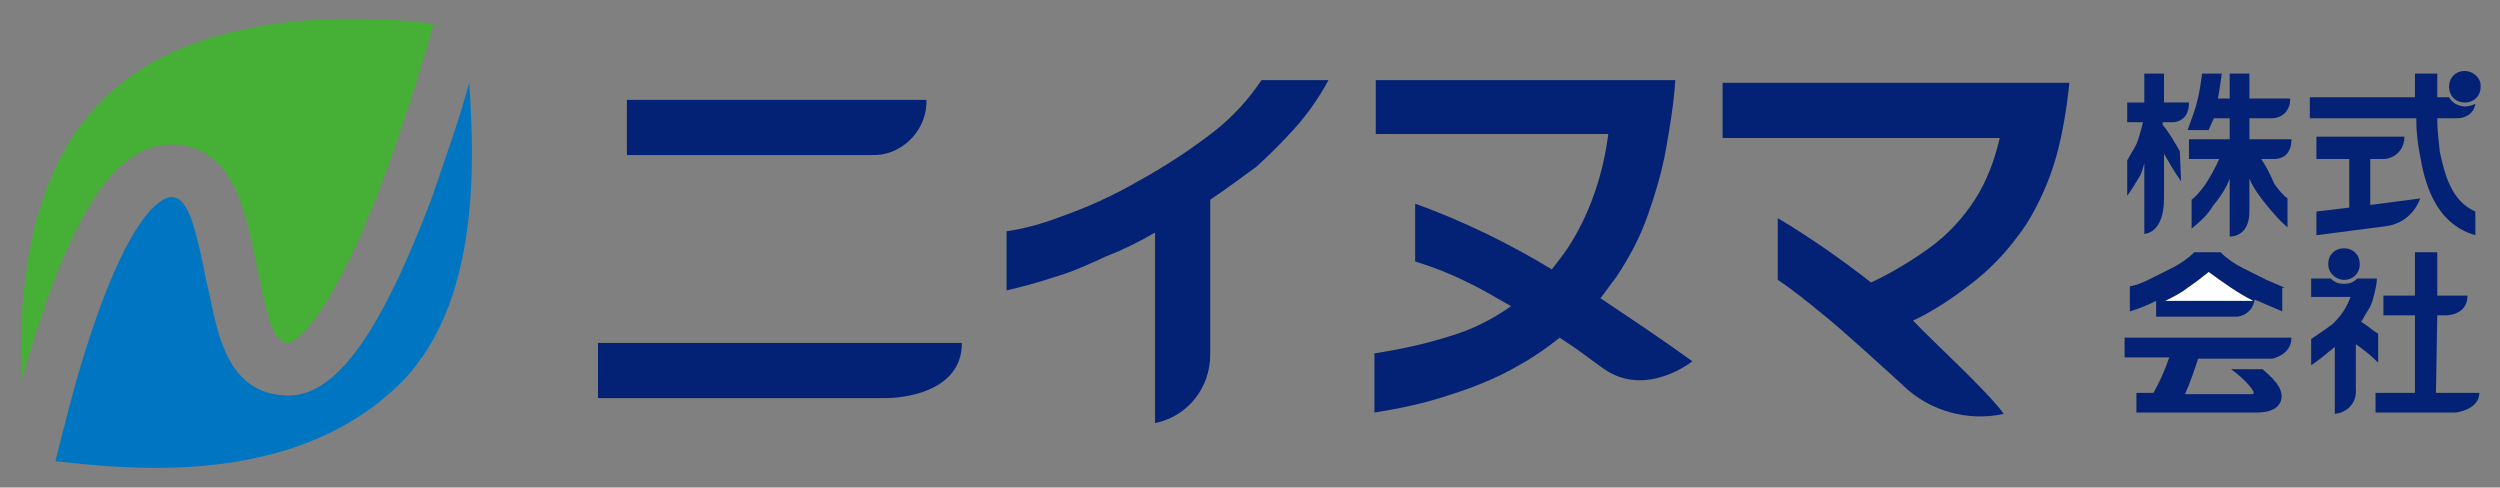 <?xml version="1.0" encoding="utf-8"?>
<!-- Generator: Adobe Illustrator 16.0.3, SVG Export Plug-In . SVG Version: 6.00 Build 0)  -->
<!DOCTYPE svg PUBLIC "-//W3C//DTD SVG 1.1//EN" "http://www.w3.org/Graphics/SVG/1.1/DTD/svg11.dtd">
<svg version="1.1" id="レイヤー_1" xmlns="http://www.w3.org/2000/svg" xmlns:xlink="http://www.w3.org/1999/xlink" x="0px"
	 y="0px" width="1202.5px" height="234.5px" viewBox="0 0 1202.5 234.5" enable-background="new 0 0 1202.5 234.5"
	 xml:space="preserve">
<rect x="0" y="0" width="1202.5" height="234.5" fill="#808080" stroke="none"/>
<g id="グループ化_23" transform="translate(-1032 -6)">
	<g id="グループ化_1" transform="translate(1033.027 27.973)">
		<path id="パス_1" fill="#45B035" d="M9.827,159.401c2.527-8.215,5.055-17.694,8.215-26.54
			c18.957-58.137,39.179-85.311,63.193-85.311c29.068,0,35.387,30.333,40.442,54.346l0.632,3.16l1.896,8.846
			c4.423,21.486,6.952,28.438,13.271,29.069c0,0,16.43-1.265,45.499-77.728c11.375-30.332,20.222-60.664,24.646-75.831
			c-31.596-3.791-113.747-8.847-159.245,36.651c-35.389,34.758-40.444,92.263-39.18,130.81
			C9.195,157.506,9.195,158.769,9.827,159.401"/>
		<path id="パス_2" fill="#0075C2" d="M206.355,74.092c-25.277,66.352-46.763,95.421-70.143,94.156
			c-27.173-1.264-32.229-27.805-36.652-49.29l-1.896-8.215l-0.633-3.791c-5.055-23.382-8.215-34.125-15.797-34.125
			c-1.896,0-17.694,1.896-39.18,67.616c-7.583,22.75-12.638,44.867-16.43,59.401c34.125,3.791,111.219,12.639,162.405-34.124
			c42.339-37.916,39.179-109.323,36.651-147.87C220.258,34.28,213.306,53.87,206.355,74.092"/>
		<path id="パス_3" fill="#042275" d="M1047.446,50.711c-2.527-4.423-5.055-8.847-8.215-12.639v-1.264h4.424
			c0,0,8.215,0.633,8.215-9.479h-12.006V13.428h-9.479V27.33h-8.217v9.479h7.584c-0.633,2.528-1.264,5.056-1.896,6.951
			c-0.631,2.528-1.895,5.056-3.16,6.951c-0.631,1.264-1.895,3.159-2.527,4.424v17.062c1.896-2.527,3.793-5.688,5.688-8.847
			c1.264-1.896,1.896-4.424,2.529-6.951v34.124c0,0,9.477,0,9.477-17.063V51.975c2.529,4.423,5.057,8.847,8.217,13.271
			L1047.446,50.711L1047.446,50.711z"/>
		<path id="パス_4" fill="#042275" d="M1086.625,54.503h6.318c1.896,0,8.215-0.633,8.215-9.479h-20.221v-10.11h10.742
			c5.057,0,8.848-3.792,8.848-8.847v-0.633h-19.59V13.428h-9.479v12.006h-5.688c0.631-2.527,1.264-8.215,1.895-12.006h-9.479
			c-0.631,4.424-1.264,9.479-2.527,13.901c-0.633,3.16-2.527,7.584-4.422,13.271h10.109c1.264-3.16,1.895-4.424,2.527-5.688h7.584
			v10.11h-19.59v9.479h14.533c-1.895,4.422-4.424,8.846-6.949,12.638c-1.896,2.528-3.793,5.056-6.32,6.951v13.902
			c3.791-3.16,7.584-6.319,10.111-10.743c3.158-3.792,6.318-8.216,8.215-13.271v27.805c0,0,9.479,0.633,9.479-12.006V63.98
			c1.896,4.423,5.055,8.847,8.215,12.639s6.32,7.584,10.111,10.742V73.459c-2.527-1.895-4.424-4.422-6.318-6.949
			C1091.049,62.086,1089.153,58.294,1086.625,54.503"/>
		<path id="パス_5" fill="#042275" d="M1101.159,140.444h-80.254v9.479h21.484c-1.895,5.687-4.422,11.374-7.582,17.062h-8.215
			v9.478h56.873c3.16,0,10.742,0,12.639-5.688c1.264-4.423-1.264-8.846-8.848-15.165h-15.166
			c6.32,4.423,13.271,12.006,10.111,12.006h-32.229c2.527-5.688,4.424-11.375,6.32-17.062h36.02
			C1091.049,150.555,1101.159,149.291,1101.159,140.444"/>
		<path id="パス_6" fill="#042275" d="M1098,116.431c-3.16-1.264-5.688-2.528-8.848-3.791l-11.373-5.688
			c-3.791-1.896-7.584-4.424-10.744-7.584h-12.637c-3.16,3.16-6.951,5.688-10.744,7.584c-3.791,1.895-7.582,3.791-11.375,5.688
			c-2.527,1.263-5.688,2.527-8.846,3.158v12.007c4.424-1.264,8.846-3.159,12.639-5.055v7.583h39.178
			c4.424-0.632,7.584-3.792,8.217-8.216c4.422,1.896,8.846,3.792,13.27,5.688v-11.374H1098L1098,116.431z"/>
		<path id="パス_7" fill="#FFFFFF" d="M1040.495,122.75c3.791-1.896,7.584-3.791,10.744-6.319
			c3.791-2.527,6.949-5.055,10.111-7.583c6.949,5.056,13.9,10.111,21.484,13.902H1040.495L1040.495,122.75z"/>
		<path id="パス_8" fill="#042275" d="M418.049,52.607c13.902,0.631,25.91-10.743,26.541-24.646c0-0.633,0-1.265,0-1.896H300.512
			v26.541H418.049z"/>
		<path id="パス_9" fill="#042275" d="M425.632,169.513c3.792,0,36.02-1.264,36.02-26.541H286.609v26.541H425.632z"/>
		<path id="パス_10" fill="#042275" d="M605.731,16.586c-6.319,9.479-13.902,17.694-22.75,24.646
			c-11.374,8.847-24.012,17.063-36.65,24.013c-12.007,6.952-24.645,12.639-37.283,17.063c-8.217,3.159-17.063,5.688-25.91,6.951
			v28.437c8.215-1.896,15.167-3.792,22.75-6.319c8.846-2.527,17.062-6.318,25.277-10.11c8.215-3.16,15.798-6.951,23.381-11.374
			v91.628c15.799-3.159,26.541-17.062,26.541-32.86V74.092c7.582-5.056,15.166-10.743,22.116-15.798
			c6.319-5.688,12.64-12.007,18.327-18.326c6.318-6.951,12.006-15.167,16.43-23.382H605.731L605.731,16.586z"/>
		<path id="パス_11" fill="#042275" d="M827.536,17.851v26.539h133.336c-2.525,10.744-6.318,20.854-12.004,29.701
			c-5.689,8.847-13.271,17.062-22.119,23.382c-8.846,6.319-18.326,12.007-27.805,16.429c-14.533-11.374-29.068-21.484-44.867-30.964
			v29.701c7.584,5.055,14.535,10.742,21.486,16.429c8.846,6.951,31.596,27.805,38.547,34.124l0.633,0.632
			c12.639,12.006,30.965,17.063,48.025,13.271c-7.582-10.744-34.756-35.389-43.602-44.867c10.742-5.055,20.854-12.007,30.332-19.589
			c9.479-7.584,17.063-16.431,24.014-26.541c6.318-10.111,11.373-21.485,14.533-32.86c3.16-11.376,5.055-23.381,6.32-35.388
			C994.364,17.851,827.536,17.851,827.536,17.851z"/>
		<path id="パス_12" fill="#042275" d="M768.768,121.485c2.527-3.159,5.055-6.95,7.582-10.11
			c6.318-9.479,11.375-18.957,15.166-29.7s6.951-21.485,8.848-32.228c1.895-10.744,3.791-22.118,4.424-32.861H660.708v25.91h111.851
			c-2.529,19.59-8.848,38.548-19.59,54.978c-2.529,3.791-5.688,7.583-7.584,10.11l0,0c-20.854-12.639-42.971-23.381-65.72-31.597
			v27.806c8.216,2.527,16.431,5.688,24.013,9.479c9.479,4.424,15.167,8.215,22.117,12.007c-8.846,6.318-18.957,11.374-29.699,14.534
			c-12.007,3.791-24.014,6.318-36.021,8.215v28.437c12.008-1.896,24.014-4.423,35.389-8.215
			c12.006-3.791,23.382-8.215,34.123-14.534c6.951-3.791,13.271-8.215,19.59-13.271l1.896,1.264
			c6.951,4.424,13.27,9.479,19.59,13.902l0,0c20.221,13.902,42.338-3.791,42.338-3.791
			C799.1,141.707,783.934,131.597,768.768,121.485"/>
		<path id="パス_13" fill="#042275" d="M1139.075,76.619V54.503h6.951c5.688-0.633,9.479-5.056,9.479-10.743h-42.338v10.743
			h15.799v23.381l-15.799,1.896v11.374l34.123-4.423c7.582-1.264,13.27-6.319,15.799-13.271L1139.075,76.619z"/>
		<path id="パス_14" fill="#042275" d="M1172.567,51.342c-0.631-5.687-1.264-10.742-1.264-16.429h9.479
			c4.424,0,8.217-2.527,8.848-6.951c-1.264,0.632-3.162,1.263-5.057,1.263c-3.16,0-6.318-1.896-7.584-4.423h-5.686V13.428h-10.744
			v11.374h-50.553v10.111h51.186c0,6.318,0.633,12.007,1.896,18.325c1.895,10.743,6.318,32.229,26.539,37.916V79.78
			C1178.254,74.724,1175.094,62.718,1172.567,51.342"/>
		<path id="パス_15" fill="#042275" d="M1176.991,19.747c0-4.424,3.16-7.583,7.584-7.583c3.791,0,7.582,3.159,7.582,6.95v0.633
			c0,4.422-3.16,7.582-7.582,7.582C1180.151,27.329,1176.991,24.17,1176.991,19.747L1176.991,19.747"/>
		<path id="パス_16" fill="#042275" d="M1171.303,129.702h4.424c0,0,10.109,0,10.109-9.479h-14.533V99.368h-10.744v20.854h-15.164
			v9.479h15.164v37.283h-18.957v9.478h38.549c0,0,11.373-1.264,11.373-9.478h-20.854L1171.303,129.702L1171.303,129.702z"/>
		<path id="パス_17" fill="#042275" d="M1134.651,132.861c1.266-1.896,2.529-4.424,3.791-6.319
			c1.266-1.896,1.896-4.423,2.529-6.951c0.631-2.527,1.264-5.055,1.264-7.582h-9.48c-1.895,1.895-3.791,2.527-6.318,2.527
			s-4.422-0.633-6.318-2.527h-9.48v8.846h18.959c-1.895,5.056-4.424,8.848-8.215,12.639c-3.16,2.527-6.951,5.055-10.744,7.583
			v12.639c3.793-2.528,7.584-5.688,11.375-8.847v32.229c6.318-0.633,10.742-5.688,10.111-12.007v-21.485
			c3.791,2.527,7.582,5.688,10.742,8.847V138.55C1139.707,136.652,1137.18,134.124,1134.651,132.861"/>
		<path id="パス_18" fill="#042275" d="M1118.854,105.057c0-4.424,3.16-7.583,7.582-7.583c4.424,0,7.584,3.159,7.584,7.583
			s-3.16,7.583-7.584,7.583l0,0C1122.645,112.64,1118.854,109.48,1118.854,105.057
			C1118.854,105.688,1118.854,105.057,1118.854,105.057"/>
	</g>
</g>
</svg>
